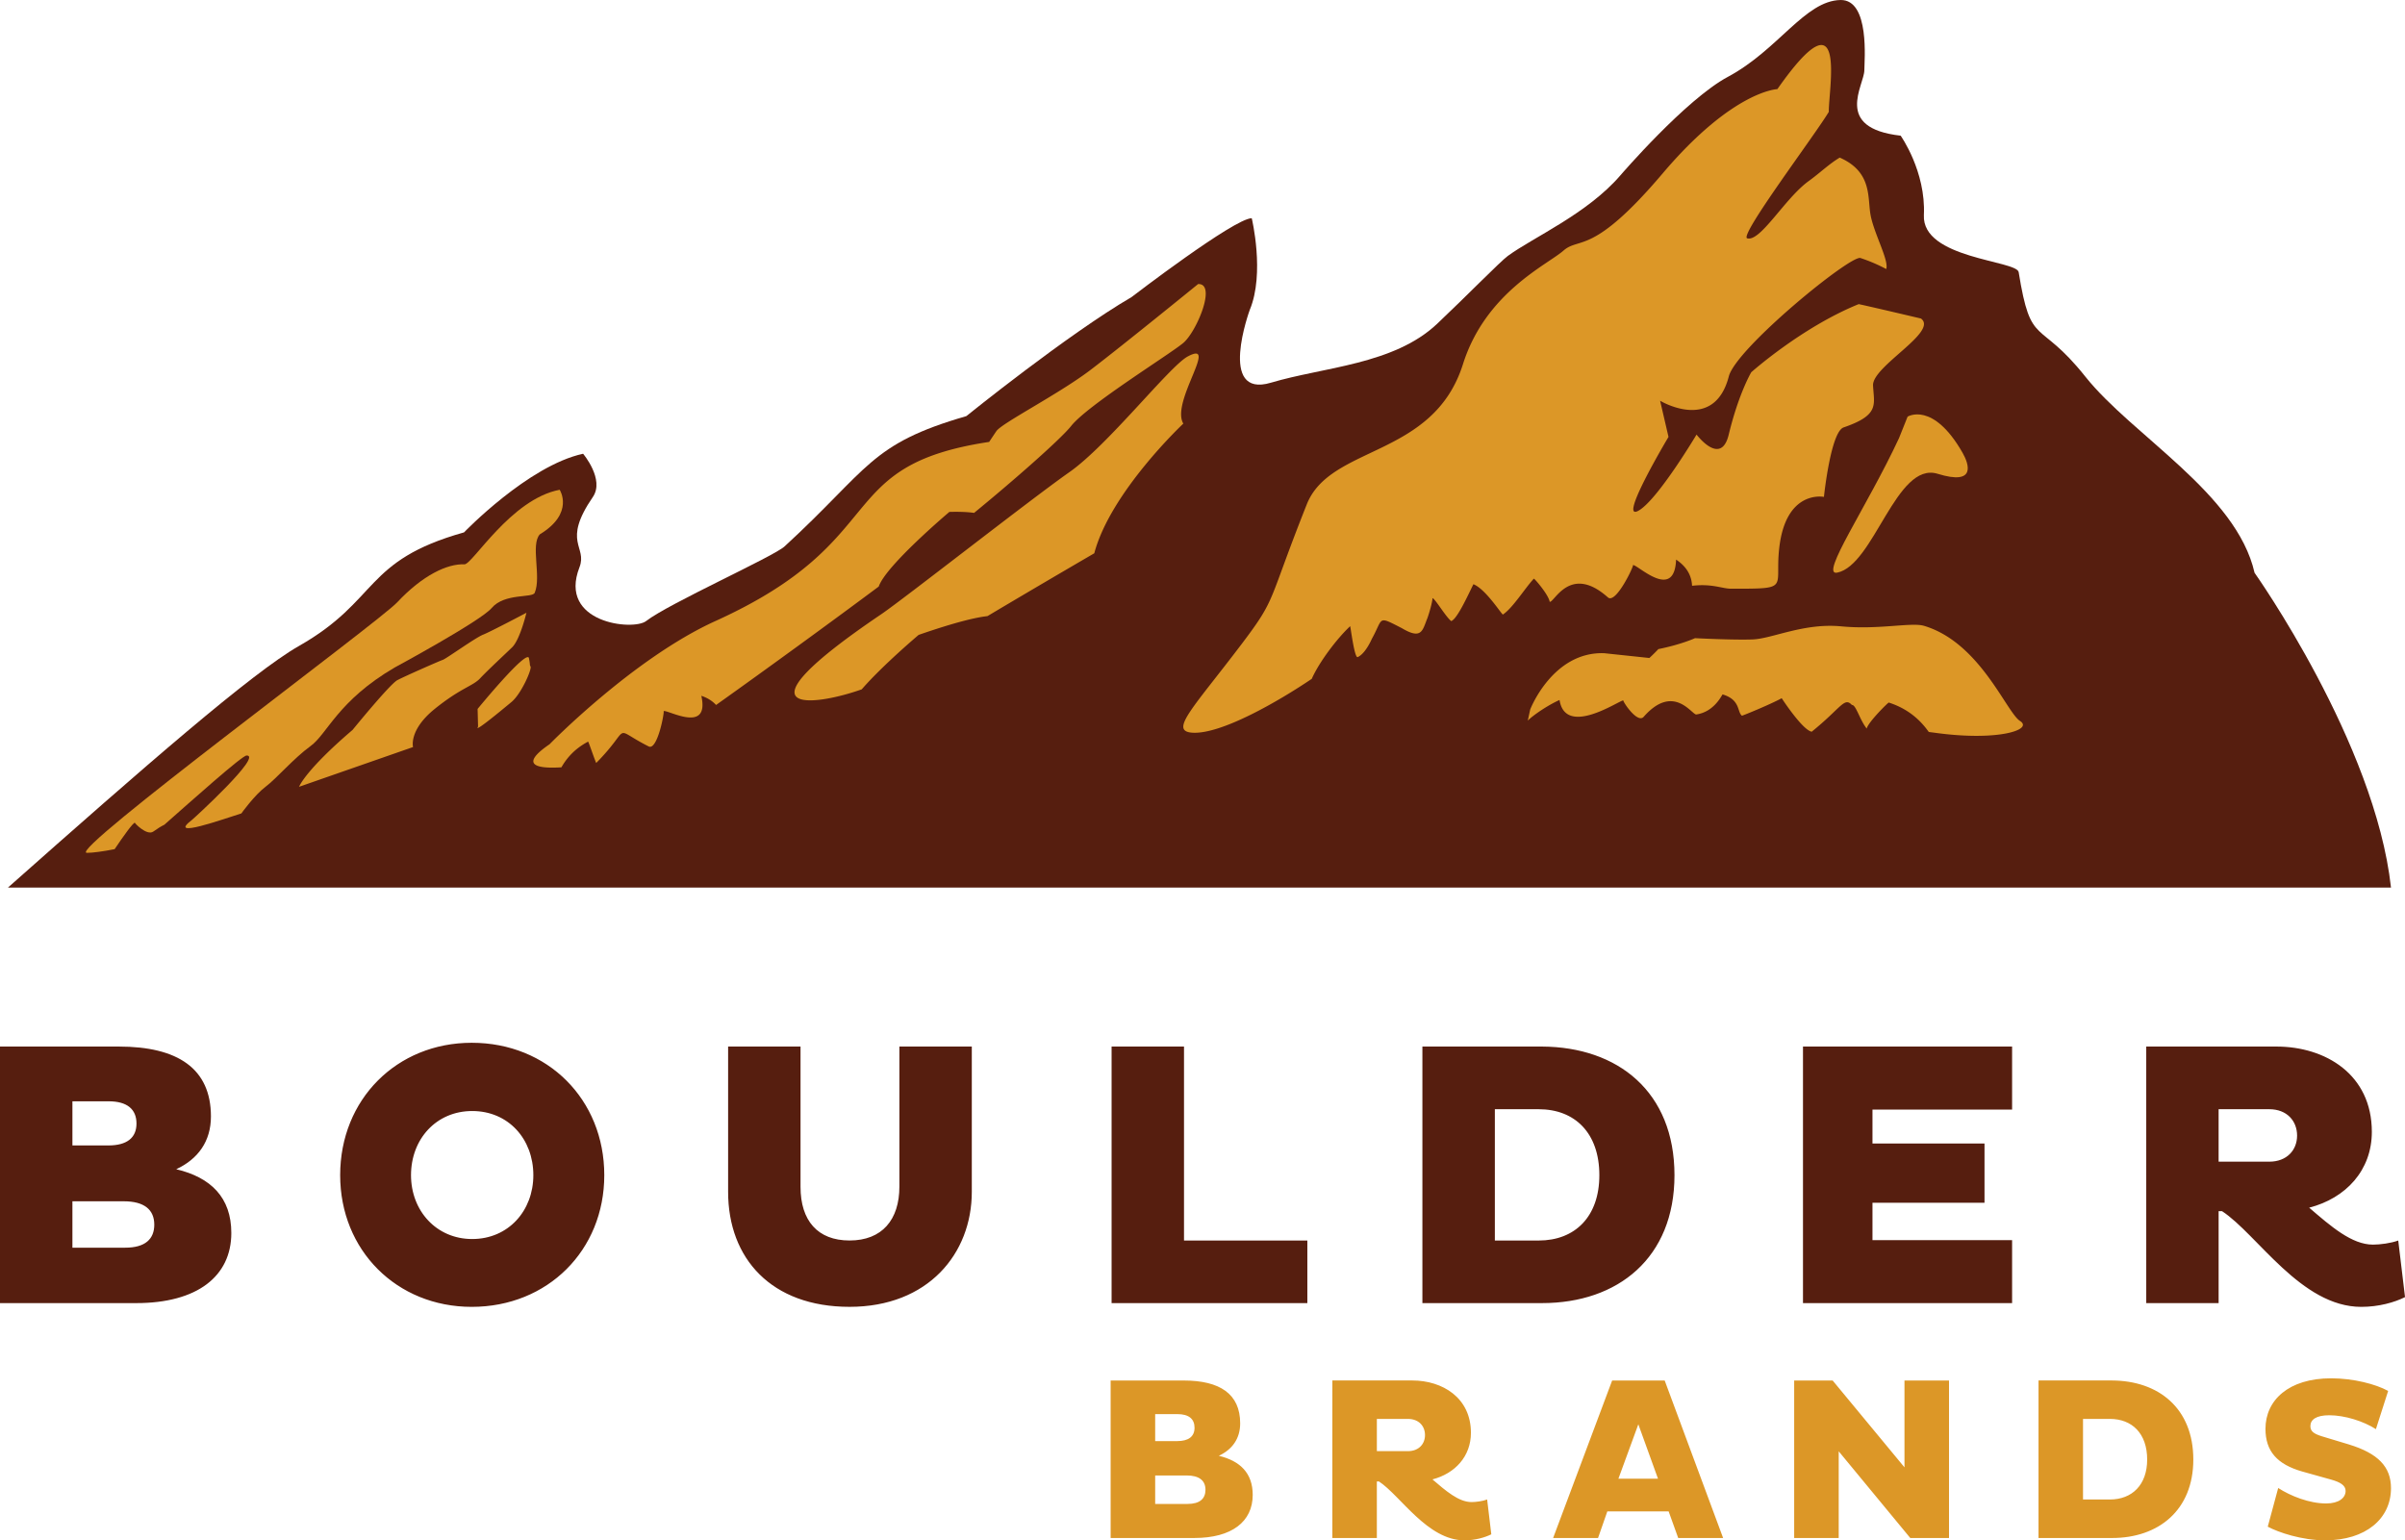<svg width="500" height="320.27" viewBox="0 0 500 320.269" xmlns="http://www.w3.org/2000/svg">
  <path d="M497.09 184.55c-3.304-30.111-28.366-65.454-28.366-65.454-3.762-16.553-25.389-28.481-35.194-40.805-9.805-12.316-11.276-5.77-13.848-21.707-.396-2.467-20.156-2.775-19.707-11.875.432-9.1-4.828-16.5-4.828-16.5-14.095-1.594-7.54-10.474-7.55-13.628 0-1.868 1.19-14.685-4.95-14.58-7.391.132-12.923 10.36-23.416 15.972-8.774 4.687-22.358 20.491-22.358 20.491-6.898 8.008-18.033 12.827-23.407 16.756-1.55 1.128-8.792 8.545-14.685 14.104-9.003 8.501-23.601 8.977-34.551 12.245-11.197 3.348-4.396-15.161-4.396-15.161 3.163-7.594.405-19.037.405-19.037-3.63 0-24.984 16.394-24.984 16.394-13.355 7.788-34.357 24.755-34.357 24.755-20.13 5.823-20.13 10.871-37.793 27.098-2.3 2.114-24.085 11.866-28.78 15.513-2.67 2.07-18.369.432-13.858-11.17 1.71-4.396-3.726-5.136 2.784-14.624 2.502-3.656-2.026-8.994-2.026-8.994-11.426 2.475-24.755 16.35-24.755 16.35-21.011 5.91-17.54 14.069-34.304 23.609-9.814 5.585-32.34 25.266-60.521 50.249zM26.04 259.42c4.15 0 6.035-1.797 6.035-4.783 0-3.145-2.115-4.863-6.352-4.863H15.055v9.646zm-3.524-21.257c3.85 0 5.859-1.568 5.859-4.554 0-2.978-1.939-4.625-5.797-4.625h-7.523v9.179zM-.001 217.602H24.71c12.228 0 19.143 4.563 19.143 14.527 0 5.171-2.67 8.862-7.215 10.977 7.215 1.709 11.452 5.894 11.452 13.258 0 9.003-7.083 14.58-19.768 14.58H0zM98.17 257.62c7.523 0 12.712-5.885 12.712-13.276 0-7.514-5.189-13.338-12.712-13.338-7.462 0-12.721 5.823-12.721 13.338 0 7.391 5.26 13.276 12.721 13.276m-.097-40.805c15.778 0 27.556 11.778 27.556 27.53 0 15.628-11.778 27.38-27.556 27.38-15.593 0-27.353-11.752-27.353-27.38 0-15.751 11.761-27.53 27.353-27.53m68.357 29.965c0 6.986 3.533 11.144 10.193 11.144 6.766 0 10.36-4.308 10.36-11.214v-29.115h15.055v30.216c0 12.844-9.091 23.909-25.415 23.909-16.227 0-25.248-10.025-25.248-23.909v-30.216h15.055zm64.67 24.16v-53.341h15.055v40.33h25.644v13.012zm79.68-40.31v27.301h9.118c7.523 0 12.606-4.933 12.606-13.584 0-8.765-5.083-13.716-12.606-13.716zm-15.064-13.029h24.878c15.778.088 27.53 9.417 27.53 26.746 0 17.187-11.752 26.596-27.53 26.596h-24.878zm79.124 53.339v-53.341h43.475v13.108h-29.027v7.056h23.292v12.316h-23.292v7.77h29.027v13.091zm86.41-40.31v10.906h10.536c3.665 0 5.779-2.423 5.779-5.418 0-3.048-2.114-5.488-5.779-5.488zm-15.047-13.029h27.063c10.21 0 19.839 5.805 19.839 17.733 0 8.008-5.4 13.804-13.029 15.769 4.563 3.92 8.871 7.682 13.267 7.682 1.48 0 3.753-.3 5.25-.855l1.41 11.77c-2.176 1.092-5.48 2.026-9.1 2.026-12.536 0-21.645-15.135-28.948-19.901h-.705v19.117h-15.047z" fill="#561e0f"/>
  <g fill="#dc9727">
    <path d="M246.9 312.7c2.555 0 3.718-1.101 3.718-2.942 0-1.93-1.313-2.978-3.92-2.978h-6.537v5.92zm-2.167-13.064c2.36 0 3.612-.943 3.612-2.775 0-1.841-1.19-2.837-3.577-2.837h-4.607v5.612zm-13.831-12.598h15.188c7.506 0 11.743 2.775 11.743 8.906 0 3.172-1.648 5.445-4.44 6.748 4.44 1.057 7.047 3.612 7.047 8.123 0 5.558-4.325 8.968-12.157 8.968h-17.38zm55.348 7.982v6.704h6.449c2.272 0 3.559-1.498 3.559-3.339 0-1.876-1.287-3.365-3.56-3.365zm-9.25-7.99h16.623c6.255 0 12.183 3.576 12.183 10.88 0 4.915-3.321 8.474-7.999 9.69 2.793 2.388 5.453 4.713 8.14 4.713.907 0 2.317-.194 3.233-.537l.864 7.241c-1.357.67-3.366 1.251-5.594 1.251-7.691 0-13.293-9.311-17.77-12.245h-.431v11.761h-9.25zm59.47 20.42h8.228l-4.088-11.311zm-1.304-20.412h10.924l12.148 32.745H348.9l-1.99-5.532h-12.748l-1.929 5.532h-9.338zm47.104 14.722v18.024h-9.259v-32.745h8l14.931 18.051v-18.051h9.259v32.745h-8.052zm50.79-6.74v16.756h5.585c4.616 0 7.752-3.04 7.752-8.307 0-5.418-3.136-8.449-7.752-8.449zm-9.25-7.99h15.284c9.664.044 16.897 5.77 16.897 16.438 0 10.527-7.233 16.315-16.897 16.315H423.81zm54.83 18.93c-5.242-1.498-7.647-4.237-7.647-8.871 0-5.92 4.766-10.51 13.655-10.51 4.625 0 9.303 1.216 11.85 2.625l-2.546 7.946c-2.59-1.665-6.493-2.89-9.69-2.89-2.723 0-3.93.908-3.93 2.256 0 1.066.67 1.586 2.396 2.123l5.577 1.683c6.122 1.867 8.783 4.669 8.783 9.1 0 6.36-5.26 10.844-13.672 10.844-4.872 0-9.735-1.648-11.946-2.837l2.167-8.043c2.59 1.674 6.484 3.216 9.972 3.216 2.652 0 4.044-1.172 4.044-2.608 0-1.154-1.12-1.823-3.004-2.352zM82.07 138.78s17.822-9.629 20.13-12.342c2.73-3.207 8.563-2.026 8.977-3.207 1.4-3.33-.925-10.025 1.066-12.139 7.259-4.404 4.114-9.258 4.114-9.258-10.184 1.929-18.148 15.593-19.812 15.505-3.515-.168-8.686 2.255-13.972 7.902-3.859 4.131-68.723 51.994-64.53 52.082 1.084.017 3.375-.282 5.789-.767 1.858-2.757 3.867-5.576 4.228-5.497-.229-.053 2.467 2.81 3.823 1.833.9-.652 1.648-1.102 2.282-1.41 5.682-5.004 16.121-14.359 17.09-14.395 3.515-.132-11.074 13.197-11.347 13.39-5.374 4.096 6.775-.264 10.272-1.348 0 0 2.696-3.788 5.057-5.567 2.29-1.727 5.796-5.876 9.329-8.44 3.515-2.555 5.647-9.408 17.504-16.342m314.52-52.15-1.788 4.475c-6.59 14.174-16.588 28.692-12.862 27.961 7.69-1.524 12.263-23.213 20.896-20.552 8.078 2.493 6.527-2.026 5.162-4.404-6.158-10.748-11.408-7.48-11.408-7.48"/>
    <path d="M106.46 134.6c1.665-1.612 2.986-7.197 2.986-7.197s-7.408 3.92-8.985 4.545c-1.595.617-7.585 4.943-8.387 5.242-.793.273-7.893 3.4-9.47 4.229-1.577.854-9.303 10.342-9.303 10.342-9.902 8.466-11.126 11.83-11.126 11.83l23.697-8.263s-.943-3.532 4.528-7.946c5.47-4.404 7.876-4.695 9.426-6.351 1.56-1.665 4.969-4.82 6.634-6.431m7.8 20.14c-6.149 4.202-3.04 5.145 2.458 4.801 1.022-1.77 2.599-3.78 5.541-5.338.097-.044 1.075 2.96 1.691 4.44 7.682-7.78 2.934-7.47 10.906-3.445 1.85.952 3.374-7.453 3.101-7.347.846-.335 9.638 4.828 7.85-3.18 1.338.45 2.334 1.11 3.065 1.911 10.483-7.461 24.526-17.689 33.82-24.63 1.489-4.388 14.685-15.514 14.685-15.514 2.247-.061 3.912.027 5.136.203 8.087-6.625 17.971-15.284 20.2-18.095 3.471-4.36 20.544-14.914 23.292-17.24 2.757-2.317 7.004-12.404 3.083-12.245 0 0-15.725 12.8-22.358 17.848-6.624 5.04-18.34 10.994-19.575 12.721-.255.37-.81 1.198-1.506 2.255-32.956 4.969-19.733 20.385-56.9 37.238-17.046 7.735-34.489 25.618-34.489 25.618M280.69 130.2c.08-.08.89 6.74 1.577 6.422 1.022-.458 2.088-1.903 2.951-3.814 2.431-4.344 1.03-4.854 6.237-2.194 4.158 2.476 4.273.44 5.312-2.114.723-2.044 1.163-4.176 1.013-4.123.45-.141 2.749 3.85 3.93 4.757 1.233-.414 3.444-5.303 4.616-7.664 2.554 1.03 5.735 6.105 6.122 6.307 2.062-1.356 4.634-5.54 6.44-7.461.088-.088 3.04 3.286 3.295 4.81.933.238 4.22-7.938 12.104-.916 1.665 1.48 5.523-6.766 5.206-6.73.97-.106 8.616 7.593 8.968-1.128 2.29 1.515 3.224 3.418 3.321 5.444 4.22-.485 6.229.608 8.123.608 12.42 0 9.082.061 9.98-8.272 1.33-12.448 9.312-10.818 9.312-10.818s1.401-13.523 4.097-14.448c7.532-2.582 6.316-4.731 6.113-8.722-.193-3.99 13.655-11.162 9.964-13.919 0 0-12.827-3.021-12.959-2.986-11.831 4.801-22.323 14.157-22.323 14.157s-2.616 4.387-4.687 12.976c-1.63 6.713-6.686-.018-6.686-.018s-7.488 12.571-11.576 15.505c-5.656 4.035 5.744-15.02 5.744-15.02l-1.745-7.514s11.214 6.748 14.28-5.057c1.524-5.885 25.336-25.31 27.371-24.622a34.6 34.6 0 0 1 5.357 2.29c.59-1.788-2.414-7.09-3.225-11.073-.73-3.639.458-9.056-6.44-12.095-2.228 1.321-4.06 3.153-6.492 4.907-4.942 3.594-10.016 12.686-12.747 11.875-1.735-.529 14.078-21.451 16.967-26.296-.062-4.82 4.008-25.68-10.695-4.722 0 0-9.197.255-23.838 17.513-14.633 17.258-17.284 13.117-20.64 16.068-3.366 2.95-16.184 8.703-20.888 23.609-6.184 19.548-27.547 16.738-32.472 29.15-8.228 20.703-6.167 19.285-13.434 28.896-10.087 13.338-15.24 18.218-10.395 18.57 6 .431 18.14-6.643 24.87-11.197 1.523-3.462 5.205-8.334 7.972-10.941m139.27 19.7c-2.845-1.832-8.316-16.306-19.953-19.777-2.634-.784-9.444.855-17.223.106-7.779-.74-14.368 2.58-18.421 2.722-4.043.15-11.963-.264-11.963-.264s-2.907 1.33-7.62 2.272c-1.093 1.154-1.877 1.85-1.877 1.85l-9.39-.995c-10.73-.37-15.381 11.699-15.381 11.699l-.503 2.317c1.031-1.057 4.07-3.163 6.599-4.29 1.25 7.805 12.395.079 13.276.079-.291 0 2.89 4.933 4.22 3.418 6.307-7.162 10.156-.185 10.976-.493 3.815-.573 5.33-4.194 5.436-4.158 3.761 1.118 2.986 3.664 4.017 4.422.361-.08 5.955-2.37 8.263-3.638 1.101 1.673 4.546 6.642 6.237 6.968 6.176-4.986 6.757-7.277 8.36-5.559.837-.08 1.586 2.995 3.066 4.898h.01c.334-1.365 4.474-5.444 4.589-5.4 3.982 1.269 6.554 3.62 8.316 6.114.44.062.88.114 1.339.176 13.047 1.797 20.482-.643 17.628-2.467M109.97 136.85c-.396-2.009-10.677 10.554-10.677 10.554l.097 3.682c-1.013 1.48 4.898-3.418 6.95-5.127s4.247-6.8 3.965-7.356c-.264-.555 0 0-.335-1.753m136.94-62.72c-3.814 2.079-16.588 18.465-24.631 24.076-8.017 5.62-34.507 26.42-39.061 29.503-31.881 21.566-13.752 19.09-4.061 15.619 4.325-4.986 11.83-11.32 11.83-11.32 7.56-2.616 11.859-3.638 14.308-3.903 11.98-7.126 22.209-13.064 22.209-13.064 3.374-12.765 18.509-26.966 18.509-26.966-2.678-4.492 7.55-17.522.898-13.945"/>
  </g>
</svg>
